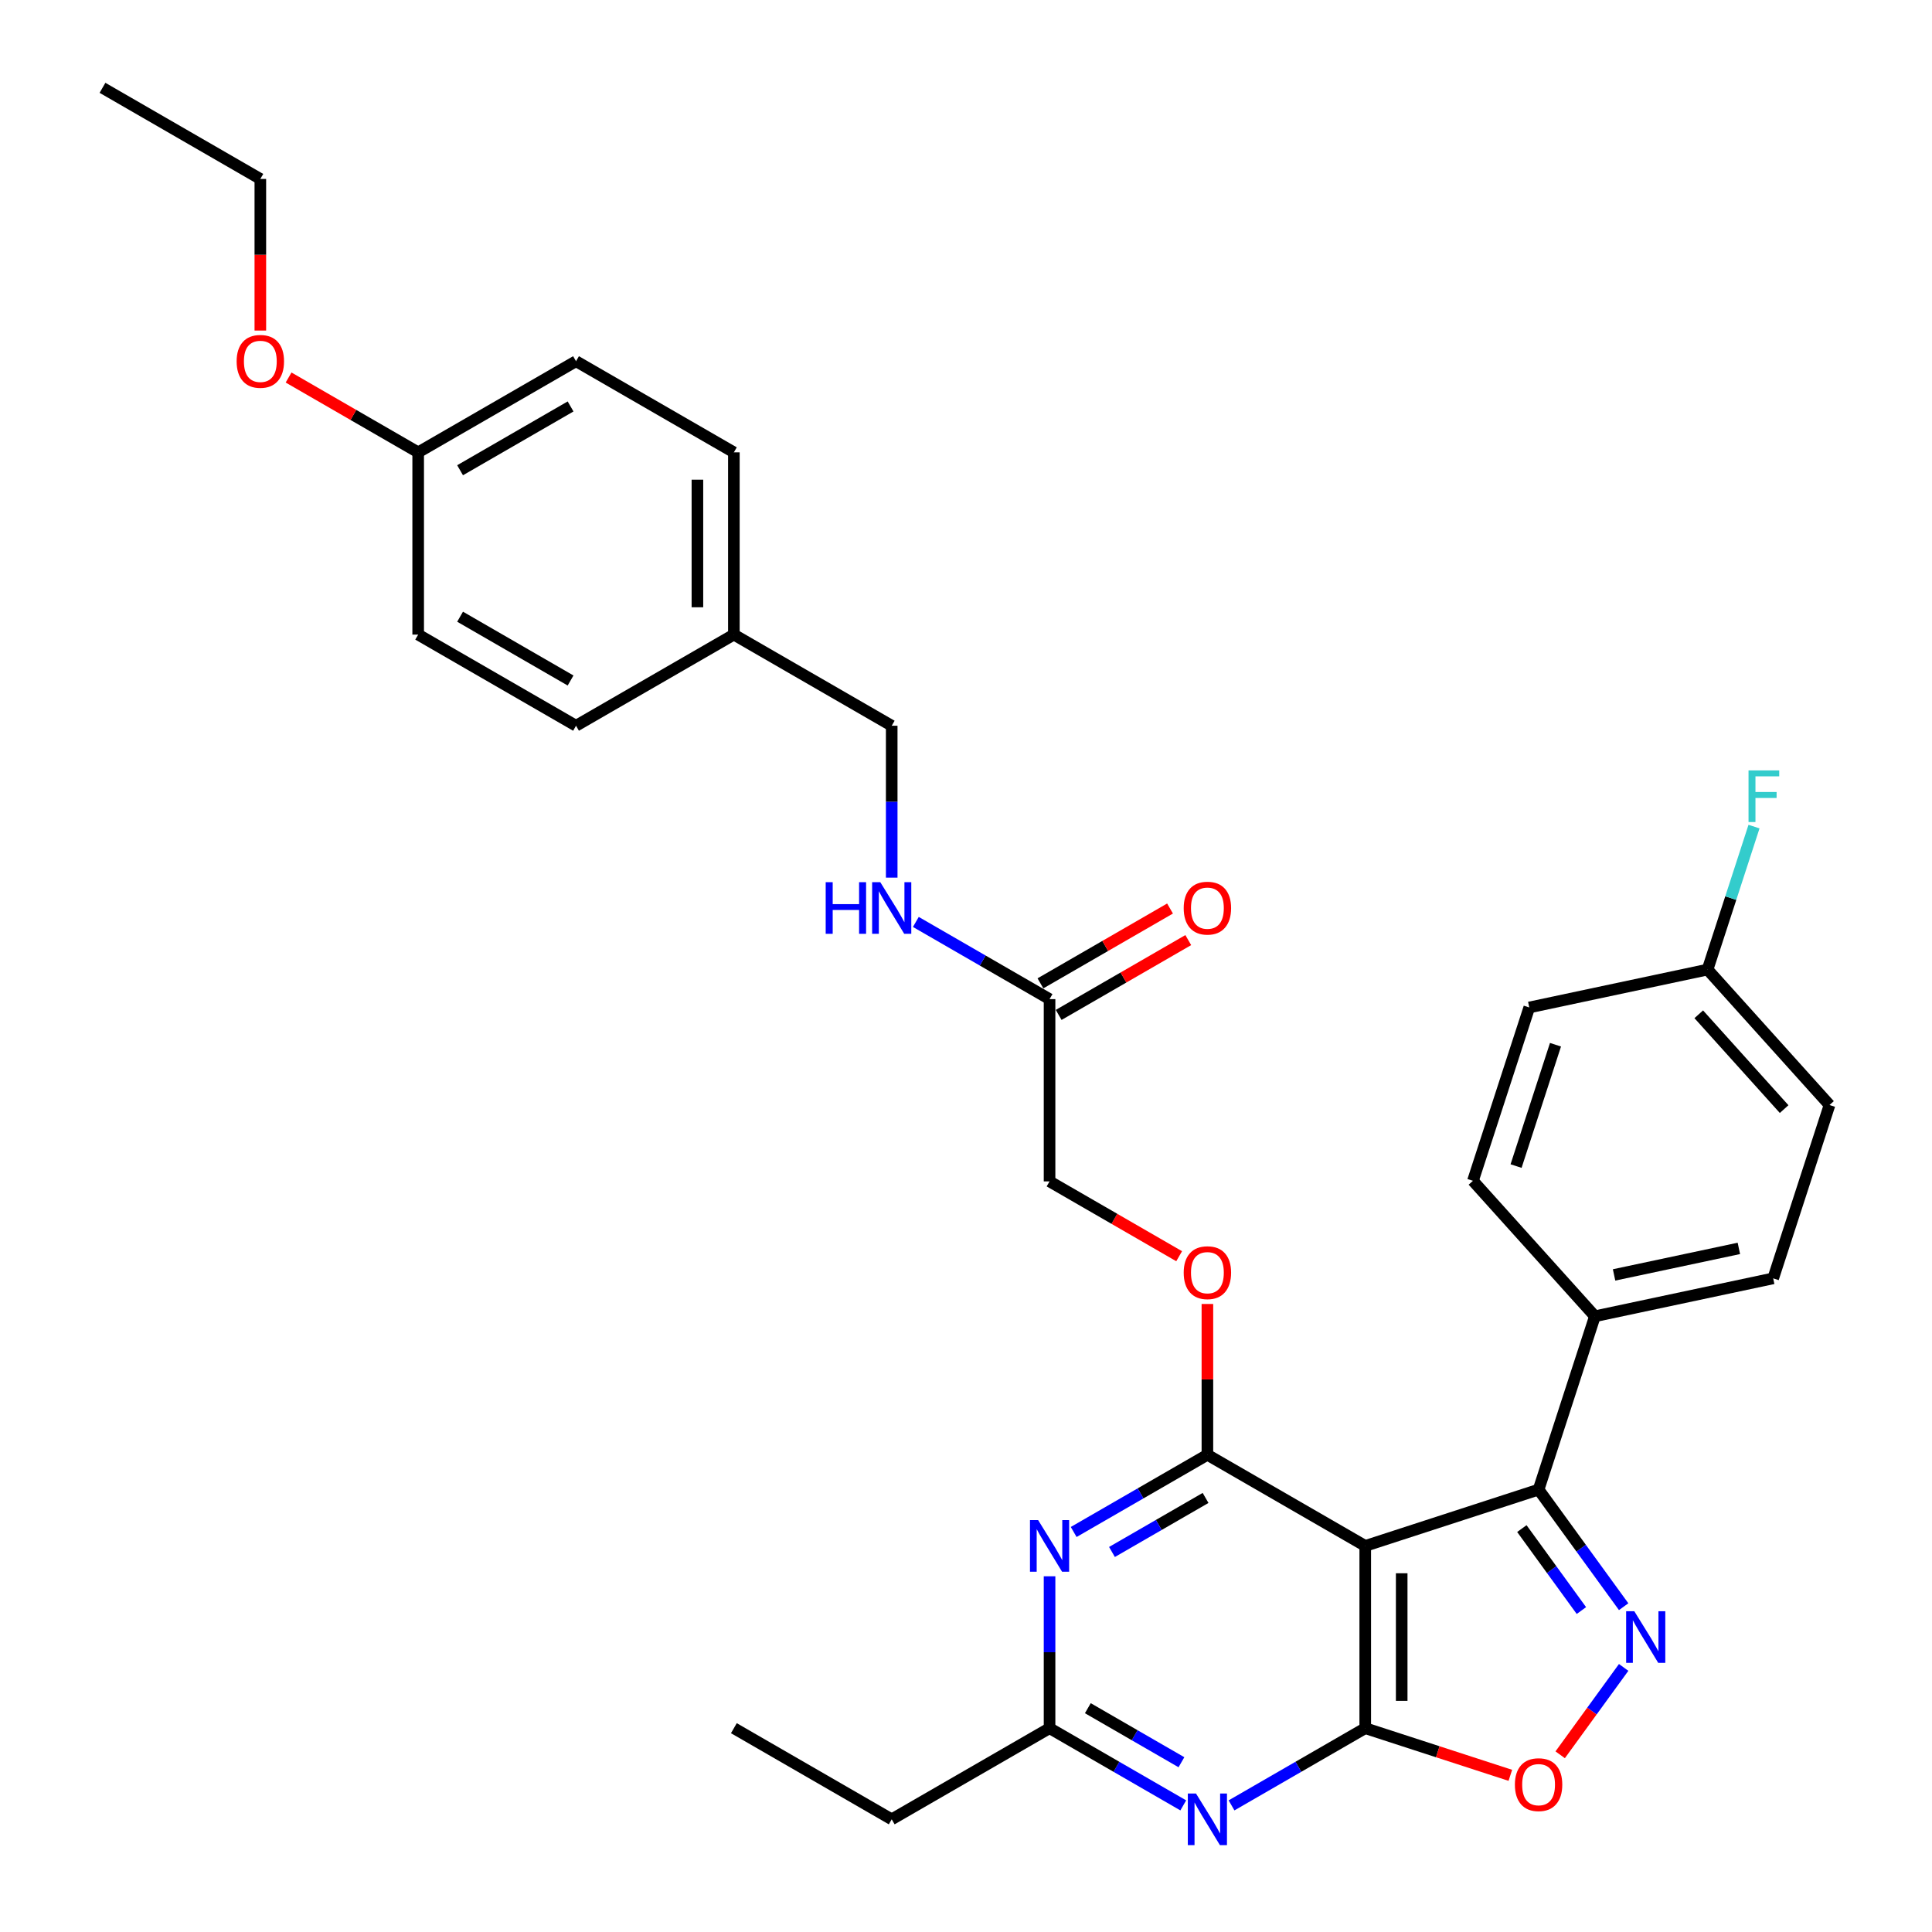 <?xml version='1.0' encoding='iso-8859-1'?>
<svg version='1.1' baseProfile='full'
              xmlns='http://www.w3.org/2000/svg'
                      xmlns:rdkit='http://www.rdkit.org/xml'
                      xmlns:xlink='http://www.w3.org/1999/xlink'
                  xml:space='preserve'
width='1000px' height='1000px' viewBox='0 0 1000 1000'>
<!-- END OF HEADER -->
<rect style='opacity:1.0;fill:#FFFFFF;stroke:none' width='1000' height='1000' x='0' y='0'> </rect>
<path class='bond-0' d='M 706.648,800.167 L 706.648,894.506' style='fill:none;fill-rule:evenodd;stroke:#000000;stroke-width:6px;stroke-linecap:butt;stroke-linejoin:miter;stroke-opacity:1' />
<path class='bond-0' d='M 725.516,814.318 L 725.516,880.355' style='fill:none;fill-rule:evenodd;stroke:#000000;stroke-width:6px;stroke-linecap:butt;stroke-linejoin:miter;stroke-opacity:1' />
<path class='bond-1' d='M 706.648,800.167 L 624.948,752.997' style='fill:none;fill-rule:evenodd;stroke:#000000;stroke-width:6px;stroke-linecap:butt;stroke-linejoin:miter;stroke-opacity:1' />
<path class='bond-3' d='M 706.648,800.167 L 796.37,771.014' style='fill:none;fill-rule:evenodd;stroke:#000000;stroke-width:6px;stroke-linecap:butt;stroke-linejoin:miter;stroke-opacity:1' />
<path class='bond-4' d='M 706.648,894.506 L 672.043,914.485' style='fill:none;fill-rule:evenodd;stroke:#000000;stroke-width:6px;stroke-linecap:butt;stroke-linejoin:miter;stroke-opacity:1' />
<path class='bond-4' d='M 672.043,914.485 L 637.438,934.464' style='fill:none;fill-rule:evenodd;stroke:#0000FF;stroke-width:6px;stroke-linecap:butt;stroke-linejoin:miter;stroke-opacity:1' />
<path class='bond-6' d='M 706.648,894.506 L 744.198,906.706' style='fill:none;fill-rule:evenodd;stroke:#000000;stroke-width:6px;stroke-linecap:butt;stroke-linejoin:miter;stroke-opacity:1' />
<path class='bond-6' d='M 744.198,906.706 L 781.747,918.907' style='fill:none;fill-rule:evenodd;stroke:#FF0000;stroke-width:6px;stroke-linecap:butt;stroke-linejoin:miter;stroke-opacity:1' />
<path class='bond-5' d='M 624.948,752.997 L 590.343,772.976' style='fill:none;fill-rule:evenodd;stroke:#000000;stroke-width:6px;stroke-linecap:butt;stroke-linejoin:miter;stroke-opacity:1' />
<path class='bond-5' d='M 590.343,772.976 L 555.738,792.955' style='fill:none;fill-rule:evenodd;stroke:#0000FF;stroke-width:6px;stroke-linecap:butt;stroke-linejoin:miter;stroke-opacity:1' />
<path class='bond-5' d='M 624,775.331 L 599.777,789.316' style='fill:none;fill-rule:evenodd;stroke:#000000;stroke-width:6px;stroke-linecap:butt;stroke-linejoin:miter;stroke-opacity:1' />
<path class='bond-5' d='M 599.777,789.316 L 575.554,803.302' style='fill:none;fill-rule:evenodd;stroke:#0000FF;stroke-width:6px;stroke-linecap:butt;stroke-linejoin:miter;stroke-opacity:1' />
<path class='bond-8' d='M 624.948,752.997 L 624.948,713.969' style='fill:none;fill-rule:evenodd;stroke:#000000;stroke-width:6px;stroke-linecap:butt;stroke-linejoin:miter;stroke-opacity:1' />
<path class='bond-8' d='M 624.948,713.969 L 624.948,674.941' style='fill:none;fill-rule:evenodd;stroke:#FF0000;stroke-width:6px;stroke-linecap:butt;stroke-linejoin:miter;stroke-opacity:1' />
<path class='bond-2' d='M 840.402,831.619 L 818.386,801.317' style='fill:none;fill-rule:evenodd;stroke:#0000FF;stroke-width:6px;stroke-linecap:butt;stroke-linejoin:miter;stroke-opacity:1' />
<path class='bond-2' d='M 818.386,801.317 L 796.37,771.014' style='fill:none;fill-rule:evenodd;stroke:#000000;stroke-width:6px;stroke-linecap:butt;stroke-linejoin:miter;stroke-opacity:1' />
<path class='bond-2' d='M 818.533,833.619 L 803.121,812.407' style='fill:none;fill-rule:evenodd;stroke:#0000FF;stroke-width:6px;stroke-linecap:butt;stroke-linejoin:miter;stroke-opacity:1' />
<path class='bond-2' d='M 803.121,812.407 L 787.71,791.195' style='fill:none;fill-rule:evenodd;stroke:#000000;stroke-width:6px;stroke-linecap:butt;stroke-linejoin:miter;stroke-opacity:1' />
<path class='bond-32' d='M 840.402,863.053 L 823.974,885.665' style='fill:none;fill-rule:evenodd;stroke:#0000FF;stroke-width:6px;stroke-linecap:butt;stroke-linejoin:miter;stroke-opacity:1' />
<path class='bond-32' d='M 823.974,885.665 L 807.546,908.276' style='fill:none;fill-rule:evenodd;stroke:#FF0000;stroke-width:6px;stroke-linecap:butt;stroke-linejoin:miter;stroke-opacity:1' />
<path class='bond-9' d='M 796.37,771.014 L 825.522,681.293' style='fill:none;fill-rule:evenodd;stroke:#000000;stroke-width:6px;stroke-linecap:butt;stroke-linejoin:miter;stroke-opacity:1' />
<path class='bond-33' d='M 612.458,934.464 L 577.853,914.485' style='fill:none;fill-rule:evenodd;stroke:#0000FF;stroke-width:6px;stroke-linecap:butt;stroke-linejoin:miter;stroke-opacity:1' />
<path class='bond-33' d='M 577.853,914.485 L 543.248,894.506' style='fill:none;fill-rule:evenodd;stroke:#000000;stroke-width:6px;stroke-linecap:butt;stroke-linejoin:miter;stroke-opacity:1' />
<path class='bond-33' d='M 611.51,912.13 L 587.287,898.145' style='fill:none;fill-rule:evenodd;stroke:#0000FF;stroke-width:6px;stroke-linecap:butt;stroke-linejoin:miter;stroke-opacity:1' />
<path class='bond-33' d='M 587.287,898.145 L 563.063,884.159' style='fill:none;fill-rule:evenodd;stroke:#000000;stroke-width:6px;stroke-linecap:butt;stroke-linejoin:miter;stroke-opacity:1' />
<path class='bond-7' d='M 543.248,815.884 L 543.248,855.195' style='fill:none;fill-rule:evenodd;stroke:#0000FF;stroke-width:6px;stroke-linecap:butt;stroke-linejoin:miter;stroke-opacity:1' />
<path class='bond-7' d='M 543.248,855.195 L 543.248,894.506' style='fill:none;fill-rule:evenodd;stroke:#000000;stroke-width:6px;stroke-linecap:butt;stroke-linejoin:miter;stroke-opacity:1' />
<path class='bond-28' d='M 543.248,894.506 L 461.548,941.675' style='fill:none;fill-rule:evenodd;stroke:#000000;stroke-width:6px;stroke-linecap:butt;stroke-linejoin:miter;stroke-opacity:1' />
<path class='bond-15' d='M 610.325,650.216 L 576.787,630.852' style='fill:none;fill-rule:evenodd;stroke:#FF0000;stroke-width:6px;stroke-linecap:butt;stroke-linejoin:miter;stroke-opacity:1' />
<path class='bond-15' d='M 576.787,630.852 L 543.248,611.489' style='fill:none;fill-rule:evenodd;stroke:#000000;stroke-width:6px;stroke-linecap:butt;stroke-linejoin:miter;stroke-opacity:1' />
<path class='bond-13' d='M 825.522,681.293 L 917.8,661.678' style='fill:none;fill-rule:evenodd;stroke:#000000;stroke-width:6px;stroke-linecap:butt;stroke-linejoin:miter;stroke-opacity:1' />
<path class='bond-13' d='M 835.441,659.895 L 900.035,646.165' style='fill:none;fill-rule:evenodd;stroke:#000000;stroke-width:6px;stroke-linecap:butt;stroke-linejoin:miter;stroke-opacity:1' />
<path class='bond-14' d='M 825.522,681.293 L 762.397,611.185' style='fill:none;fill-rule:evenodd;stroke:#000000;stroke-width:6px;stroke-linecap:butt;stroke-linejoin:miter;stroke-opacity:1' />
<path class='bond-10' d='M 543.248,517.15 L 543.248,611.489' style='fill:none;fill-rule:evenodd;stroke:#000000;stroke-width:6px;stroke-linecap:butt;stroke-linejoin:miter;stroke-opacity:1' />
<path class='bond-11' d='M 543.248,517.15 L 508.643,497.171' style='fill:none;fill-rule:evenodd;stroke:#000000;stroke-width:6px;stroke-linecap:butt;stroke-linejoin:miter;stroke-opacity:1' />
<path class='bond-11' d='M 508.643,497.171 L 474.038,477.192' style='fill:none;fill-rule:evenodd;stroke:#0000FF;stroke-width:6px;stroke-linecap:butt;stroke-linejoin:miter;stroke-opacity:1' />
<path class='bond-12' d='M 547.965,525.32 L 581.504,505.956' style='fill:none;fill-rule:evenodd;stroke:#000000;stroke-width:6px;stroke-linecap:butt;stroke-linejoin:miter;stroke-opacity:1' />
<path class='bond-12' d='M 581.504,505.956 L 615.042,486.592' style='fill:none;fill-rule:evenodd;stroke:#FF0000;stroke-width:6px;stroke-linecap:butt;stroke-linejoin:miter;stroke-opacity:1' />
<path class='bond-12' d='M 538.531,508.98 L 572.07,489.616' style='fill:none;fill-rule:evenodd;stroke:#000000;stroke-width:6px;stroke-linecap:butt;stroke-linejoin:miter;stroke-opacity:1' />
<path class='bond-12' d='M 572.07,489.616 L 605.608,470.252' style='fill:none;fill-rule:evenodd;stroke:#FF0000;stroke-width:6px;stroke-linecap:butt;stroke-linejoin:miter;stroke-opacity:1' />
<path class='bond-17' d='M 461.548,454.263 L 461.548,414.952' style='fill:none;fill-rule:evenodd;stroke:#0000FF;stroke-width:6px;stroke-linecap:butt;stroke-linejoin:miter;stroke-opacity:1' />
<path class='bond-17' d='M 461.548,414.952 L 461.548,375.641' style='fill:none;fill-rule:evenodd;stroke:#000000;stroke-width:6px;stroke-linecap:butt;stroke-linejoin:miter;stroke-opacity:1' />
<path class='bond-21' d='M 917.8,661.678 L 946.952,571.957' style='fill:none;fill-rule:evenodd;stroke:#000000;stroke-width:6px;stroke-linecap:butt;stroke-linejoin:miter;stroke-opacity:1' />
<path class='bond-20' d='M 762.397,611.185 L 791.549,521.463' style='fill:none;fill-rule:evenodd;stroke:#000000;stroke-width:6px;stroke-linecap:butt;stroke-linejoin:miter;stroke-opacity:1' />
<path class='bond-20' d='M 784.714,603.557 L 805.121,540.752' style='fill:none;fill-rule:evenodd;stroke:#000000;stroke-width:6px;stroke-linecap:butt;stroke-linejoin:miter;stroke-opacity:1' />
<path class='bond-16' d='M 883.827,501.849 L 791.549,521.463' style='fill:none;fill-rule:evenodd;stroke:#000000;stroke-width:6px;stroke-linecap:butt;stroke-linejoin:miter;stroke-opacity:1' />
<path class='bond-22' d='M 883.827,501.849 L 895.85,464.847' style='fill:none;fill-rule:evenodd;stroke:#000000;stroke-width:6px;stroke-linecap:butt;stroke-linejoin:miter;stroke-opacity:1' />
<path class='bond-22' d='M 895.85,464.847 L 907.872,427.844' style='fill:none;fill-rule:evenodd;stroke:#33CCCC;stroke-width:6px;stroke-linecap:butt;stroke-linejoin:miter;stroke-opacity:1' />
<path class='bond-34' d='M 883.827,501.849 L 946.952,571.957' style='fill:none;fill-rule:evenodd;stroke:#000000;stroke-width:6px;stroke-linecap:butt;stroke-linejoin:miter;stroke-opacity:1' />
<path class='bond-34' d='M 879.274,524.99 L 923.462,574.066' style='fill:none;fill-rule:evenodd;stroke:#000000;stroke-width:6px;stroke-linecap:butt;stroke-linejoin:miter;stroke-opacity:1' />
<path class='bond-18' d='M 461.548,375.641 L 379.848,328.472' style='fill:none;fill-rule:evenodd;stroke:#000000;stroke-width:6px;stroke-linecap:butt;stroke-linejoin:miter;stroke-opacity:1' />
<path class='bond-23' d='M 379.848,328.472 L 298.148,375.641' style='fill:none;fill-rule:evenodd;stroke:#000000;stroke-width:6px;stroke-linecap:butt;stroke-linejoin:miter;stroke-opacity:1' />
<path class='bond-24' d='M 379.848,328.472 L 379.848,234.133' style='fill:none;fill-rule:evenodd;stroke:#000000;stroke-width:6px;stroke-linecap:butt;stroke-linejoin:miter;stroke-opacity:1' />
<path class='bond-24' d='M 360.98,314.321 L 360.98,248.283' style='fill:none;fill-rule:evenodd;stroke:#000000;stroke-width:6px;stroke-linecap:butt;stroke-linejoin:miter;stroke-opacity:1' />
<path class='bond-19' d='M 216.448,234.133 L 298.148,186.963' style='fill:none;fill-rule:evenodd;stroke:#000000;stroke-width:6px;stroke-linecap:butt;stroke-linejoin:miter;stroke-opacity:1' />
<path class='bond-19' d='M 238.137,243.397 L 295.327,210.379' style='fill:none;fill-rule:evenodd;stroke:#000000;stroke-width:6px;stroke-linecap:butt;stroke-linejoin:miter;stroke-opacity:1' />
<path class='bond-27' d='M 216.448,234.133 L 182.909,214.769' style='fill:none;fill-rule:evenodd;stroke:#000000;stroke-width:6px;stroke-linecap:butt;stroke-linejoin:miter;stroke-opacity:1' />
<path class='bond-27' d='M 182.909,214.769 L 149.371,195.405' style='fill:none;fill-rule:evenodd;stroke:#FF0000;stroke-width:6px;stroke-linecap:butt;stroke-linejoin:miter;stroke-opacity:1' />
<path class='bond-35' d='M 216.448,234.133 L 216.448,328.472' style='fill:none;fill-rule:evenodd;stroke:#000000;stroke-width:6px;stroke-linecap:butt;stroke-linejoin:miter;stroke-opacity:1' />
<path class='bond-25' d='M 298.148,375.641 L 216.448,328.472' style='fill:none;fill-rule:evenodd;stroke:#000000;stroke-width:6px;stroke-linecap:butt;stroke-linejoin:miter;stroke-opacity:1' />
<path class='bond-25' d='M 295.327,352.226 L 238.137,319.207' style='fill:none;fill-rule:evenodd;stroke:#000000;stroke-width:6px;stroke-linecap:butt;stroke-linejoin:miter;stroke-opacity:1' />
<path class='bond-26' d='M 379.848,234.133 L 298.148,186.963' style='fill:none;fill-rule:evenodd;stroke:#000000;stroke-width:6px;stroke-linecap:butt;stroke-linejoin:miter;stroke-opacity:1' />
<path class='bond-29' d='M 134.748,171.095 L 134.748,131.86' style='fill:none;fill-rule:evenodd;stroke:#FF0000;stroke-width:6px;stroke-linecap:butt;stroke-linejoin:miter;stroke-opacity:1' />
<path class='bond-29' d='M 134.748,131.86 L 134.748,92.624' style='fill:none;fill-rule:evenodd;stroke:#000000;stroke-width:6px;stroke-linecap:butt;stroke-linejoin:miter;stroke-opacity:1' />
<path class='bond-30' d='M 461.548,941.675 L 379.848,894.506' style='fill:none;fill-rule:evenodd;stroke:#000000;stroke-width:6px;stroke-linecap:butt;stroke-linejoin:miter;stroke-opacity:1' />
<path class='bond-31' d='M 134.748,92.624 L 53.048,45.455' style='fill:none;fill-rule:evenodd;stroke:#000000;stroke-width:6px;stroke-linecap:butt;stroke-linejoin:miter;stroke-opacity:1' />
<path  class='atom-3' d='M 845.915 833.978
L 854.67 848.129
Q 855.538 849.525, 856.934 852.053
Q 858.33 854.581, 858.406 854.732
L 858.406 833.978
L 861.953 833.978
L 861.953 860.695
L 858.292 860.695
L 848.896 845.223
Q 847.802 843.412, 846.632 841.336
Q 845.5 839.261, 845.16 838.619
L 845.16 860.695
L 841.689 860.695
L 841.689 833.978
L 845.915 833.978
' fill='#0000FF'/>
<path  class='atom-5' d='M 619.042 928.317
L 627.797 942.468
Q 628.665 943.864, 630.061 946.392
Q 631.457 948.921, 631.533 949.071
L 631.533 928.317
L 635.08 928.317
L 635.08 955.034
L 631.42 955.034
L 622.023 939.562
Q 620.929 937.751, 619.759 935.675
Q 618.627 933.6, 618.288 932.958
L 618.288 955.034
L 614.816 955.034
L 614.816 928.317
L 619.042 928.317
' fill='#0000FF'/>
<path  class='atom-6' d='M 537.342 786.808
L 546.097 800.959
Q 546.965 802.355, 548.361 804.884
Q 549.757 807.412, 549.833 807.563
L 549.833 786.808
L 553.38 786.808
L 553.38 813.525
L 549.72 813.525
L 540.323 798.054
Q 539.229 796.242, 538.059 794.167
Q 536.927 792.091, 536.588 791.45
L 536.588 813.525
L 533.116 813.525
L 533.116 786.808
L 537.342 786.808
' fill='#0000FF'/>
<path  class='atom-7' d='M 784.106 923.734
Q 784.106 917.319, 787.275 913.734
Q 790.445 910.149, 796.37 910.149
Q 802.294 910.149, 805.464 913.734
Q 808.634 917.319, 808.634 923.734
Q 808.634 930.224, 805.426 933.922
Q 802.219 937.583, 796.37 937.583
Q 790.483 937.583, 787.275 933.922
Q 784.106 930.262, 784.106 923.734
M 796.37 934.564
Q 800.445 934.564, 802.634 931.847
Q 804.86 929.092, 804.86 923.734
Q 804.86 918.488, 802.634 915.847
Q 800.445 913.168, 796.37 913.168
Q 792.294 913.168, 790.068 915.809
Q 787.879 918.451, 787.879 923.734
Q 787.879 929.13, 790.068 931.847
Q 792.294 934.564, 796.37 934.564
' fill='#FF0000'/>
<path  class='atom-9' d='M 612.684 658.734
Q 612.684 652.319, 615.854 648.734
Q 619.024 645.149, 624.948 645.149
Q 630.872 645.149, 634.042 648.734
Q 637.212 652.319, 637.212 658.734
Q 637.212 665.224, 634.005 668.922
Q 630.797 672.583, 624.948 672.583
Q 619.061 672.583, 615.854 668.922
Q 612.684 665.262, 612.684 658.734
M 624.948 669.564
Q 629.023 669.564, 631.212 666.847
Q 633.439 664.092, 633.439 658.734
Q 633.439 653.488, 631.212 650.847
Q 629.023 648.168, 624.948 648.168
Q 620.873 648.168, 618.646 650.809
Q 616.457 653.451, 616.457 658.734
Q 616.457 664.13, 618.646 666.847
Q 620.873 669.564, 624.948 669.564
' fill='#FF0000'/>
<path  class='atom-12' d='M 427.378 456.622
L 431.001 456.622
L 431.001 467.98
L 444.661 467.98
L 444.661 456.622
L 448.284 456.622
L 448.284 483.339
L 444.661 483.339
L 444.661 470.999
L 431.001 470.999
L 431.001 483.339
L 427.378 483.339
L 427.378 456.622
' fill='#0000FF'/>
<path  class='atom-12' d='M 455.642 456.622
L 464.397 470.773
Q 465.265 472.169, 466.661 474.697
Q 468.057 477.225, 468.133 477.376
L 468.133 456.622
L 471.68 456.622
L 471.68 483.339
L 468.02 483.339
L 458.624 467.867
Q 457.529 466.056, 456.359 463.98
Q 455.227 461.905, 454.888 461.263
L 454.888 483.339
L 451.416 483.339
L 451.416 456.622
L 455.642 456.622
' fill='#0000FF'/>
<path  class='atom-13' d='M 612.684 470.056
Q 612.684 463.641, 615.854 460.056
Q 619.024 456.471, 624.948 456.471
Q 630.872 456.471, 634.042 460.056
Q 637.212 463.641, 637.212 470.056
Q 637.212 476.546, 634.005 480.244
Q 630.797 483.905, 624.948 483.905
Q 619.061 483.905, 615.854 480.244
Q 612.684 476.584, 612.684 470.056
M 624.948 480.886
Q 629.023 480.886, 631.212 478.169
Q 633.439 475.414, 633.439 470.056
Q 633.439 464.81, 631.212 462.169
Q 629.023 459.49, 624.948 459.49
Q 620.873 459.49, 618.646 462.131
Q 616.457 464.773, 616.457 470.056
Q 616.457 475.452, 618.646 478.169
Q 620.873 480.886, 624.948 480.886
' fill='#FF0000'/>
<path  class='atom-23' d='M 905.036 398.769
L 920.923 398.769
L 920.923 401.826
L 908.621 401.826
L 908.621 409.939
L 919.564 409.939
L 919.564 413.033
L 908.621 413.033
L 908.621 425.486
L 905.036 425.486
L 905.036 398.769
' fill='#33CCCC'/>
<path  class='atom-28' d='M 122.484 187.039
Q 122.484 180.623, 125.654 177.039
Q 128.824 173.454, 134.748 173.454
Q 140.673 173.454, 143.842 177.039
Q 147.012 180.623, 147.012 187.039
Q 147.012 193.529, 143.805 197.227
Q 140.597 200.888, 134.748 200.888
Q 128.861 200.888, 125.654 197.227
Q 122.484 193.567, 122.484 187.039
M 134.748 197.869
Q 138.823 197.869, 141.012 195.152
Q 143.239 192.397, 143.239 187.039
Q 143.239 181.793, 141.012 179.152
Q 138.823 176.473, 134.748 176.473
Q 130.673 176.473, 128.446 179.114
Q 126.258 181.756, 126.258 187.039
Q 126.258 192.435, 128.446 195.152
Q 130.673 197.869, 134.748 197.869
' fill='#FF0000'/>
</svg>
